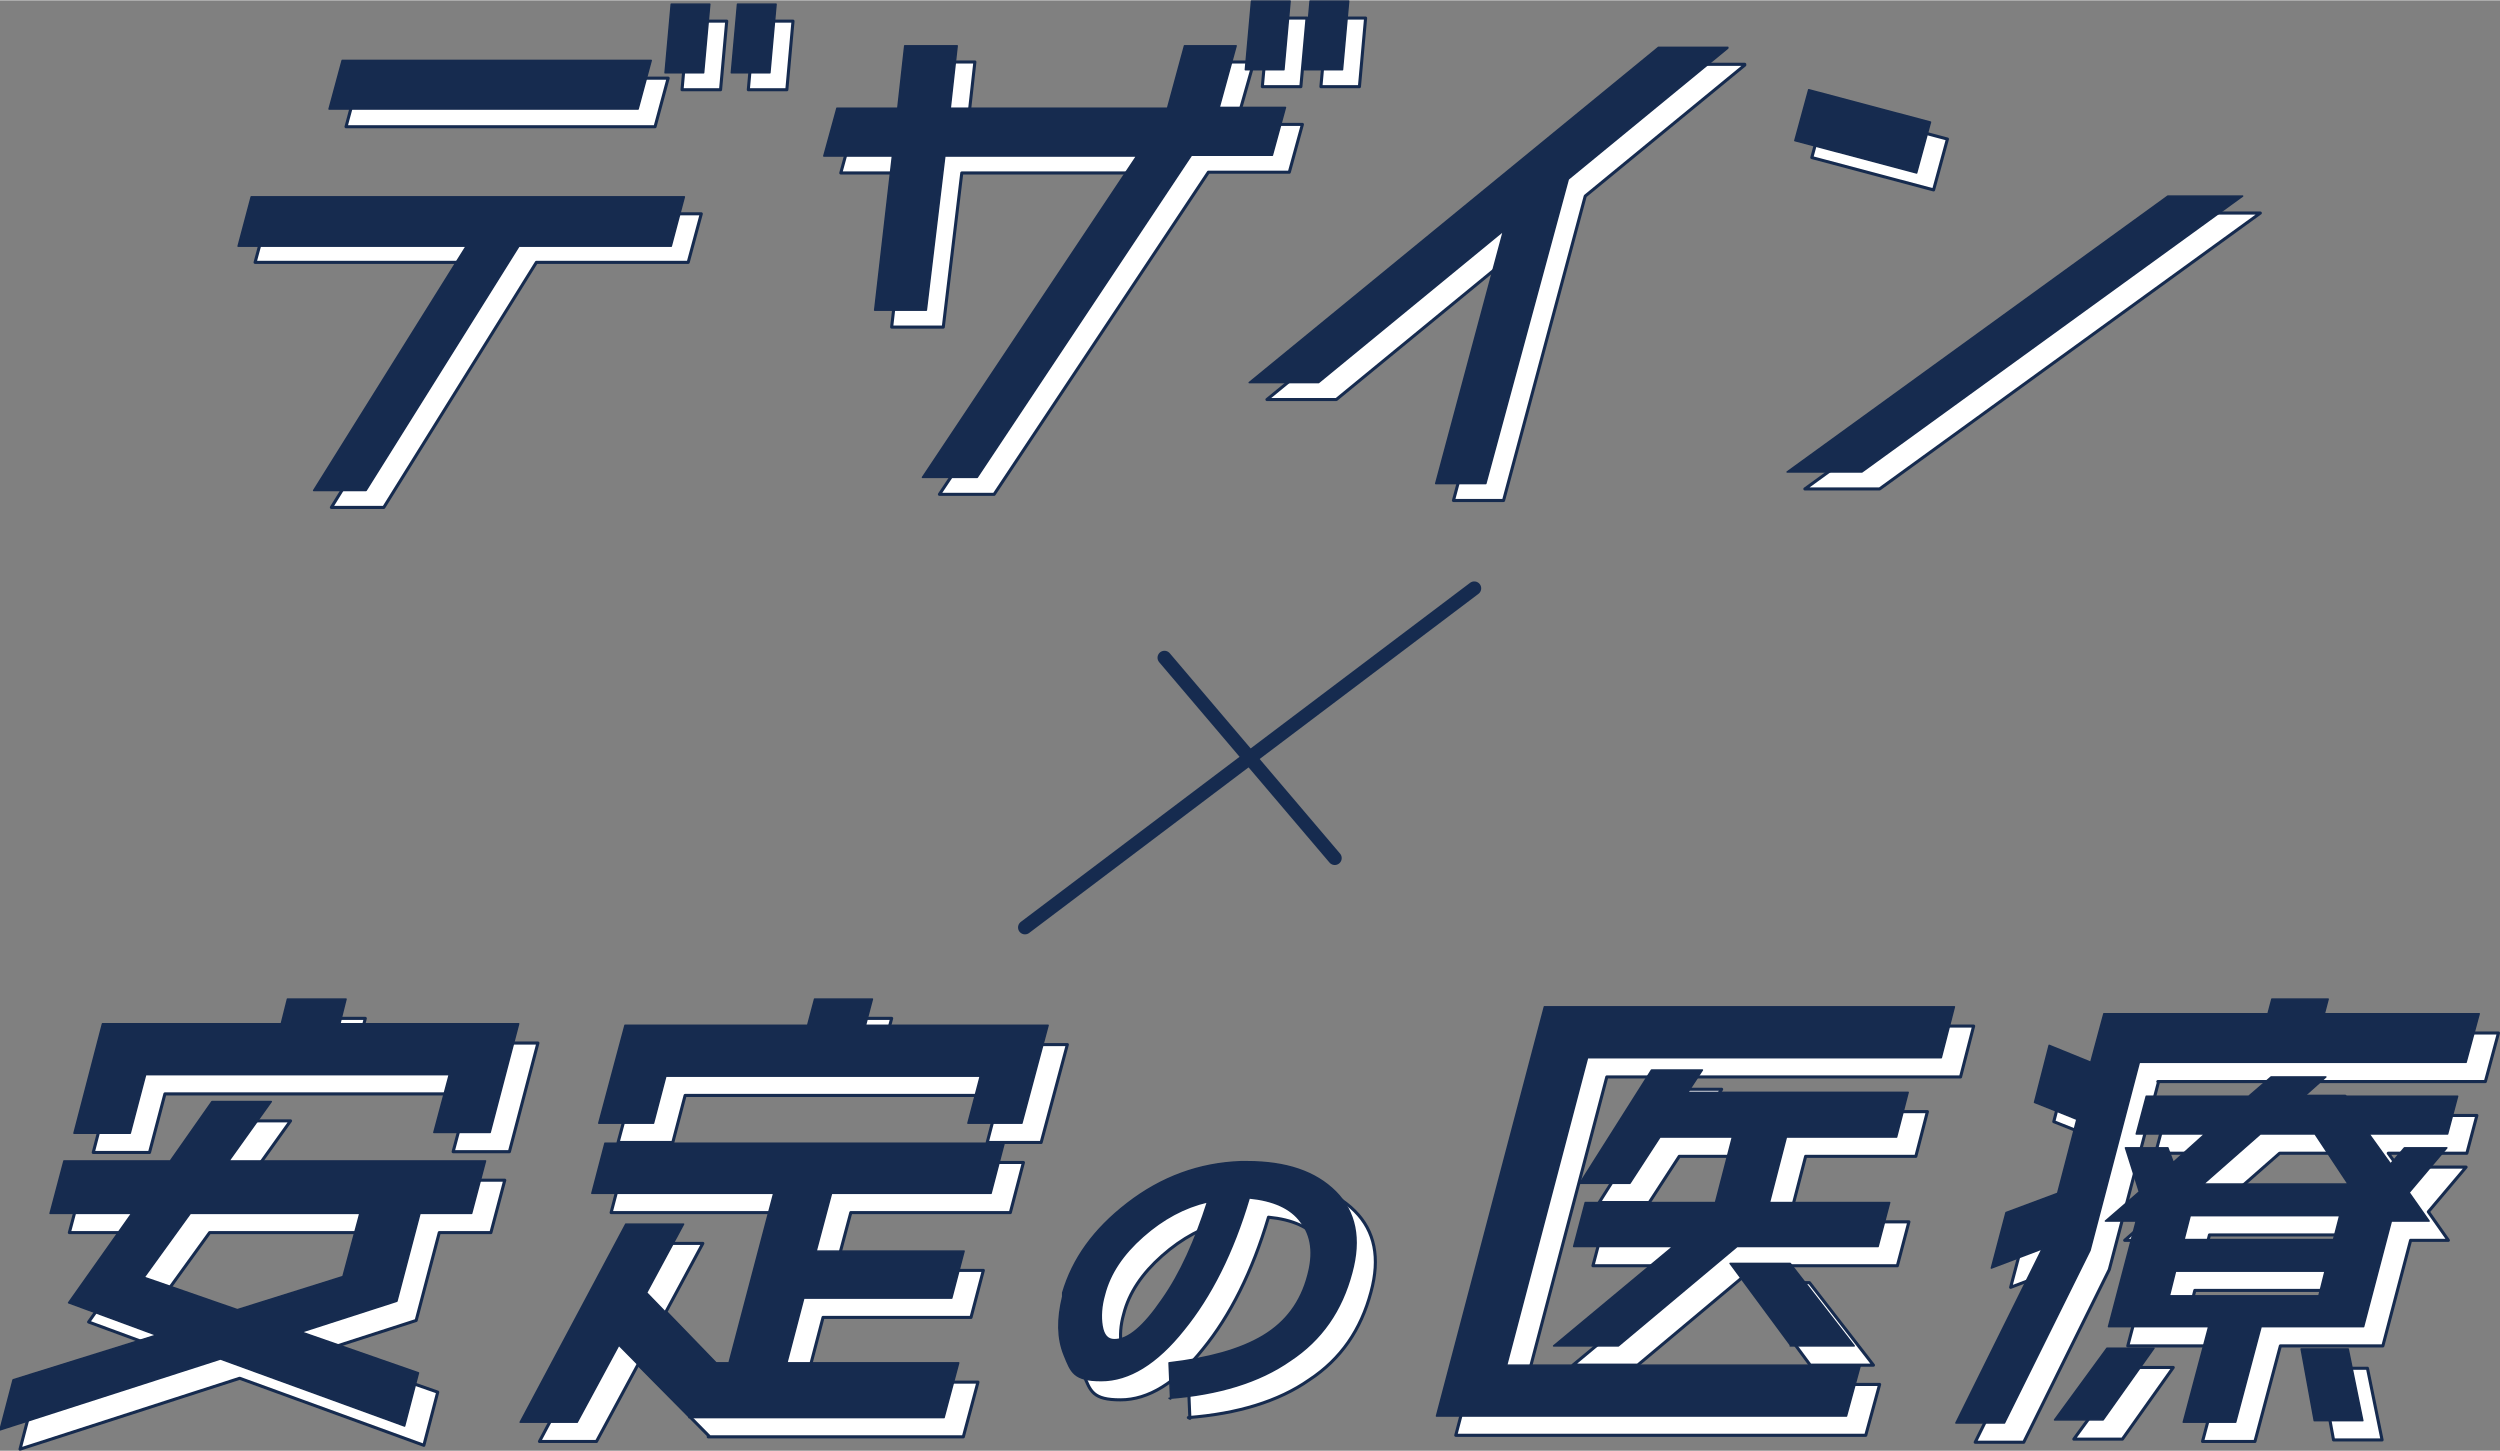 <?xml version="1.0" encoding="UTF-8"?><svg id="_レイヤー_2" xmlns="http://www.w3.org/2000/svg" width="114.4mm" height="66.4mm" viewBox="0 0 324.4 188.2"><rect x="0" y="0" width="324.4" height="188.2" fill="#808080" stroke="none"/><defs><style>.cls-1{fill:#fff;stroke-width:.4px;}.cls-1,.cls-2,.cls-3{stroke:#162b4f;stroke-linecap:round;}.cls-1,.cls-3{stroke-linejoin:round;}.cls-2{fill:none;stroke-miterlimit:10;stroke-width:1.8px;}.cls-3{fill:#162b4f;stroke-width:.2px;}</style></defs><g id="_レイヤー_1-2"><path class="cls-1" d="m69.6,34l-19.8,31.8h-6.8l19.7-31.8h-29.6l1.7-6.3h56.2l-1.7,6.3h-19.7Zm17.1-23.9l-1.7,6.3h-40.1l1.7-6.3s40.1,0,40.1,0Zm6.8,1.5h-5l.8-8.9h5l-.8,8.9Zm8.6,0h-5l.8-8.9h5l-.8,8.9Z"/><path class="cls-1" d="m160.4,16.1h8.6l-1.7,6.2h-10.5l-27.8,41.8h-7.1l27.8-41.7h-24.9l-2.4,20h-6.7l2.3-20h-8.9l1.7-6.2h8l.9-8.2h6.8l-.9,8.1h28.2l2.2-8.1h6.7l-2.3,8.1Zm8.4-4.9h-5l.8-8.9h5l-.8,8.9Zm7.6,0h-5l.8-8.9h5l-.8,8.9Z"/><path class="cls-1" d="m226.4,8.4l-20.7,17-10.6,39.5h-6.5l8.8-32.8-24,19.7h-9l53.1-43.5h8.9Z"/><path class="cls-1" d="m283.6,27.6h9.7l-49.4,35.8h-9.7l49.4-35.8Zm-32.7-3l-15.8-4.2,1.8-6.6,15.8,4.2-1.8,6.6Z"/><path class="cls-3" d="m67.4,31.8l-19.9,31.8h-6.8l19.8-31.7h-29.6l1.7-6.4h56.2l-1.7,6.4h-19.7Zm17.1-24l-1.7,6.3h-40.1l1.7-6.3h40.1Zm6.8,1.6h-5l.8-8.9h5l-.8,8.9Zm8.6,0h-5l.8-8.9h5l-.8,8.9Z"/><path class="cls-3" d="m158.2,13.9h8.6l-1.7,6.2h-10.5l-27.8,41.8h-7.1l27.8-41.7h-24.9l-2.4,20h-6.7l2.3-20h-8.9l1.7-6.2h7.9l.9-8.1h6.8l-.9,8.1h28.2l2.2-8.1h6.7l-2.2,8Zm8.4-4.9h-5l.8-8.9h5l-.8,8.9Zm7.6,0h-5l.8-8.9h5l-.8,8.9Z"/><path class="cls-3" d="m224.2,6.2l-20.7,17-10.7,39.5h-6.5l8.8-32.8-24,19.7h-9L215.2,6.1h9Z"/><path class="cls-3" d="m281.3,25.4h9.7l-49.4,35.8h-9.7l49.4-35.8Zm-32.6-3l-15.8-4.2,1.8-6.6,15.8,4.2-1.8,6.6Z"/><line class="cls-2" x1="151.1" y1="85.3" x2="173.2" y2="111.3"/><line class="cls-2" x1="191.3" y1="76.3" x2="133" y2="120.3"/><path class="cls-3" d="m154.4,184l-.2-4.7c5.1-.6,9.2-1.7,12.2-3.5,3-1.8,4.9-4.4,5.8-7.8.8-2.9.5-5.2-.9-7-1.3-1.8-3.6-2.8-6.7-3.1-2.1,7.1-5,12.8-8.5,17.1-3.5,4.4-7.1,6.6-10.7,6.6s-3.9-1.1-4.8-3.3c-.9-2.2-.9-4.7-.2-7.6v-.5c1.3-4.4,4-8.2,8.4-11.6,4.4-3.4,9.3-5.2,14.7-5.4h.8c5.1,0,8.9,1.3,11.5,3.9s3.3,6.1,2.1,10.5c-1.3,4.9-3.9,8.7-8,11.4-4,2.8-9.3,4.4-15.7,4.9Zm4.8-25.6c-3,.7-5.8,2.2-8.4,4.5-2.6,2.3-4.3,4.8-5,7.6-.4,1.4-.5,2.8-.3,4,.2,1.2.7,1.8,1.6,1.8,1.8,0,3.8-1.7,6.2-5.2,2.4-3.4,4.3-7.7,5.9-12.7Z"/><path class="cls-3" d="m57,159.9l-3,11.4-12.4,4,15.2,5.3-1.8,6.9-23.9-8.7-28.5,9.2,1.7-6.5,18.6-5.8-11.4-4.2,8.2-11.6h-10.7l1.8-6.8h13.8l5.4-7.7h7.7l-5.5,7.7h33.3l-1.8,6.8h-6.7Zm1.8-10.5l2-7.5H21.4l-2,7.6h-7.3l3.7-14.2h23.2l.8-3.2h7.6l-.8,3.2h23.2l-3.7,14.1h-7.3Zm-9.7,10.5h-21.9l-6,8.3,12.1,4.2,13.7-4.3,2.2-8.2Z"/><path class="cls-3" d="m92,186.3l-9.2-9.3-5.4,10h-7.4l13.7-25.7h7.5l-4.8,8.9,8.8,9.1h1.9l5.8-22h-23.6l1.7-6.5h51.8l-1.7,6.5h-20.7l-2,7.5h19.2l-1.6,6.1h-19.2l-2.2,8.4h22.3l-1.9,7.1h-33.1Zm36.1-38.1l1.6-6.1h-40.8l-1.6,6.1h-7.1l3.4-12.7h23.7l.9-3.4h7.5l-.9,3.4h23.7l-3.4,12.7h-7Z"/><path class="cls-3" d="m188.9,186.2l14-53.1h53.2l-1.7,6.6h-45.9l-10.5,39.9h45.9l-1.8,6.6h-53.2Zm39-22l-15.4,12.9h-8.4l15.5-12.9h-12.9l1.5-5.7h16.9l2.2-8.5h-9.4l-3.9,6h-6.5l9.3-14.7h6.6l-1.9,2.9h28.6l-1.5,5.8h-14.3l-2.2,8.5h15.6l-1.5,5.7h-18.3Zm7,12.9l-7.9-10.7h7.8l8.3,10.7h-8.3Z"/><path class="cls-3" d="m280.1,140.3l-6.4,24.4-11.1,22.4h-6.3l11.2-22.6-6.6,2.5,1.9-7.2,6.7-2.5,2.5-9.6-5.5-2.2,1.9-7.4,5.4,2.2,1.7-6.3h21.3l.5-1.9h7.3l-.5,1.9h20.1l-1.7,6.3h-42.5Zm-4.7,46.4h-6.3l6.8-9.3h6.1l-6.6,9.3Zm37.4-25.8l-3.6,13.7h-13.3l-3.3,12.4h-6.8l3.3-12.4h-13l3.6-13.7h-4l4.4-3.8-1.8-5.7h5.5l.7,1.9,4.1-3.7h-8.9l1.3-4.9h13.3l2.9-2.5h7.1l-2.8,2.5h19.9l-1.3,4.9h-10.2l2.8,3.9,1.8-2.1h5.5l-4.9,5.8,2.6,3.7h-4.7Zm-8.6,6.5h-19.4l-.8,3.2h19.4l.8-3.2Zm1.9-7.2h-19.4l-.8,3.1h19.4l.8-3.1Zm-3.3-10.6h-7l-7.4,6.5h18.8l-4.3-6.5Zm0,37.2l-1.7-9.3h6.1l1.9,9.3h-6.3Z"/><path class="cls-1" d="m154.4,184l-.2-4.7c5.1-.6,9.2-1.7,12.2-3.5,3-1.8,4.9-4.4,5.8-7.8.8-2.9.5-5.2-.9-7-1.3-1.8-3.6-2.8-6.7-3.1-2.1,7.1-5,12.8-8.5,17.1-3.5,4.4-7.1,6.6-10.7,6.6s-3.9-1.1-4.8-3.3c-.9-2.2-.9-4.7-.2-7.6v-.5c1.3-4.4,4-8.2,8.4-11.6,4.4-3.4,9.3-5.2,14.7-5.4h.8c5.1,0,8.9,1.3,11.5,3.9s3.3,6.1,2.1,10.5c-1.3,4.9-3.9,8.7-8,11.4-4,2.8-9.3,4.4-15.7,4.9Zm4.8-25.6c-3,.7-5.8,2.2-8.4,4.5-2.6,2.3-4.3,4.8-5,7.6-.4,1.4-.5,2.8-.3,4,.2,1.2.7,1.8,1.6,1.8,1.8,0,3.8-1.7,6.2-5.2,2.4-3.4,4.3-7.7,5.9-12.7Z"/><path class="cls-1" d="m57,159.9l-3,11.4-12.4,4,15.2,5.3-1.8,6.9-23.9-8.7-28.5,9.2,1.7-6.5,18.6-5.8-11.4-4.2,8.2-11.6h-10.7l1.8-6.8h13.8l5.4-7.7h7.7l-5.5,7.7h33.3l-1.8,6.8h-6.7Zm1.8-10.5l2-7.5H21.4l-2,7.6h-7.3l3.7-14.2h23.2l.8-3.2h7.6l-.8,3.2h23.2l-3.7,14.1h-7.3Zm-9.7,10.5h-21.9l-6,8.3,12.1,4.2,13.7-4.3,2.2-8.2Z"/><path class="cls-1" d="m92,186.3l-9.2-9.3-5.4,10h-7.4l13.7-25.7h7.5l-4.8,8.9,8.8,9.1h1.9l5.8-22h-23.6l1.7-6.5h51.8l-1.7,6.5h-20.7l-2,7.5h19.2l-1.6,6.1h-19.2l-2.2,8.4h22.3l-1.9,7.1h-33.1Zm36.1-38.1l1.6-6.1h-40.8l-1.6,6.1h-7.1l3.4-12.7h23.7l.9-3.4h7.5l-.9,3.4h23.7l-3.4,12.7h-7Z"/><path class="cls-1" d="m188.9,186.2l14-53.1h53.2l-1.7,6.6h-45.9l-10.5,39.9h45.9l-1.8,6.6h-53.2Zm39-22l-15.4,12.9h-8.4l15.5-12.9h-12.9l1.5-5.7h16.9l2.2-8.5h-9.4l-3.9,6h-6.5l9.3-14.7h6.6l-1.9,2.9h28.6l-1.5,5.8h-14.3l-2.2,8.5h15.6l-1.5,5.7h-18.3Zm7,12.9l-7.9-10.7h7.8l8.3,10.7h-8.3Z"/><path class="cls-1" d="m280.1,140.3l-6.4,24.4-11.1,22.4h-6.3l11.2-22.6-6.6,2.5,1.9-7.2,6.7-2.5,2.5-9.6-5.5-2.2,1.9-7.4,5.4,2.2,1.7-6.3h21.3l.5-1.9h7.3l-.5,1.9h20.1l-1.7,6.3h-42.5Zm-4.7,46.4h-6.3l6.8-9.3h6.1l-6.6,9.3Zm37.4-25.8l-3.6,13.7h-13.3l-3.3,12.4h-6.8l3.3-12.4h-13l3.6-13.7h-4l4.4-3.8-1.8-5.7h5.5l.7,1.9,4.1-3.7h-8.9l1.3-4.9h13.3l2.9-2.5h7.1l-2.8,2.5h19.9l-1.3,4.9h-10.2l2.8,3.9,1.8-2.1h5.5l-4.9,5.8,2.6,3.7h-4.7Zm-8.6,6.5h-19.4l-.8,3.2h19.4l.8-3.2Zm1.9-7.2h-19.4l-.8,3.1h19.4l.8-3.1Zm-3.3-10.6h-7l-7.4,6.5h18.8l-4.3-6.5Zm0,37.2l-1.7-9.3h6.1l1.9,9.3h-6.3Z"/><path class="cls-3" d="m151.9,181.5l-.2-4.7c5.1-.6,9.2-1.7,12.2-3.5,3-1.8,4.9-4.4,5.8-7.8.8-2.9.5-5.2-.9-7-1.3-1.8-3.6-2.8-6.7-3.1-2.1,7.1-5,12.8-8.5,17.1-3.5,4.4-7.1,6.6-10.7,6.6s-3.9-1.1-4.8-3.3c-.9-2.2-.9-4.7-.2-7.6v-.5c1.3-4.4,4-8.2,8.4-11.6,4.4-3.4,9.3-5.2,14.7-5.4h.8c5.1,0,8.9,1.3,11.5,3.9s3.3,6.1,2.1,10.5c-1.3,4.9-3.9,8.7-8,11.4-4,2.8-9.3,4.4-15.7,4.9Zm4.8-25.6c-3,.7-5.8,2.2-8.4,4.5-2.6,2.3-4.3,4.8-5,7.6-.4,1.4-.5,2.8-.3,4,.2,1.2.7,1.8,1.6,1.8,1.8,0,3.8-1.7,6.2-5.2,2.4-3.4,4.3-7.7,5.9-12.7Z"/><path class="cls-3" d="m54.5,157.4l-3,11.4-12.4,4,15.2,5.3-1.8,6.9-23.9-8.7L0,185.5l1.7-6.5,18.6-5.8-11.4-4.2,8.2-11.6H6.5l1.8-6.8h13.8l5.4-7.7h7.7l-5.5,7.7h33.3l-1.8,6.8h-6.7Zm1.8-10.5l2-7.5H18.9l-2,7.6h-7.3l3.7-14.2h23.2l.8-3.2h7.6l-.8,3.2h23.2l-3.7,14.1h-7.3Zm-9.7,10.5h-21.9l-6,8.3,12.1,4.2,13.7-4.3,2.2-8.2Z"/><path class="cls-3" d="m89.5,183.8l-9.2-9.3-5.4,10h-7.4l13.7-25.7h7.5l-4.8,8.9,8.8,9.1h1.9l5.8-22h-23.6l1.7-6.5h51.8l-1.7,6.5h-20.7l-2,7.5h19.2l-1.6,6.1h-19.2l-2.2,8.4h22.3l-1.9,7.1h-33.1Zm36.1-38.1l1.6-6.1h-40.8l-1.6,6.1h-7.1l3.4-12.7h23.7l.9-3.4h7.5l-.9,3.4h23.7l-3.4,12.7h-7Z"/><path class="cls-3" d="m186.4,183.7l14-53.1h53.2l-1.7,6.6h-45.9l-10.5,39.9h45.9l-1.8,6.6h-53.2Zm39-22l-15.4,12.9h-8.4l15.5-12.9h-12.9l1.5-5.7h16.9l2.2-8.5h-9.4l-3.9,6h-6.5l9.3-14.7h6.6l-1.9,2.9h28.6l-1.5,5.8h-14.3l-2.2,8.5h15.6l-1.5,5.7h-18.3Zm7,12.9l-7.9-10.7h7.8l8.3,10.7h-8.3Z"/><path class="cls-3" d="m277.6,137.8l-6.4,24.4-11.1,22.4h-6.3l11.2-22.6-6.6,2.5,1.9-7.2,6.7-2.5,2.5-9.6-5.5-2.2,1.9-7.4,5.4,2.2,1.7-6.3h21.3l.5-1.9h7.3l-.5,1.9h20.1l-1.7,6.3h-42.5Zm-4.7,46.4h-6.3l6.8-9.3h6.1l-6.6,9.3Zm37.4-25.8l-3.6,13.7h-13.3l-3.3,12.4h-6.8l3.3-12.4h-13l3.6-13.7h-4l4.4-3.8-1.8-5.7h5.5l.7,1.9,4.1-3.7h-8.9l1.3-4.9h13.3l2.9-2.5h7.1l-2.8,2.5h19.9l-1.3,4.9h-10.2l2.8,3.9,1.8-2.1h5.5l-4.9,5.8,2.6,3.7h-4.7Zm-8.6,6.5h-19.4l-.8,3.2h19.4l.8-3.2Zm1.9-7.2h-19.4l-.8,3.1h19.4l.8-3.1Zm-3.3-10.6h-7l-7.4,6.5h18.8l-4.3-6.5Zm0,37.2l-1.7-9.3h6.1l1.9,9.3h-6.3Z"/></g></svg>